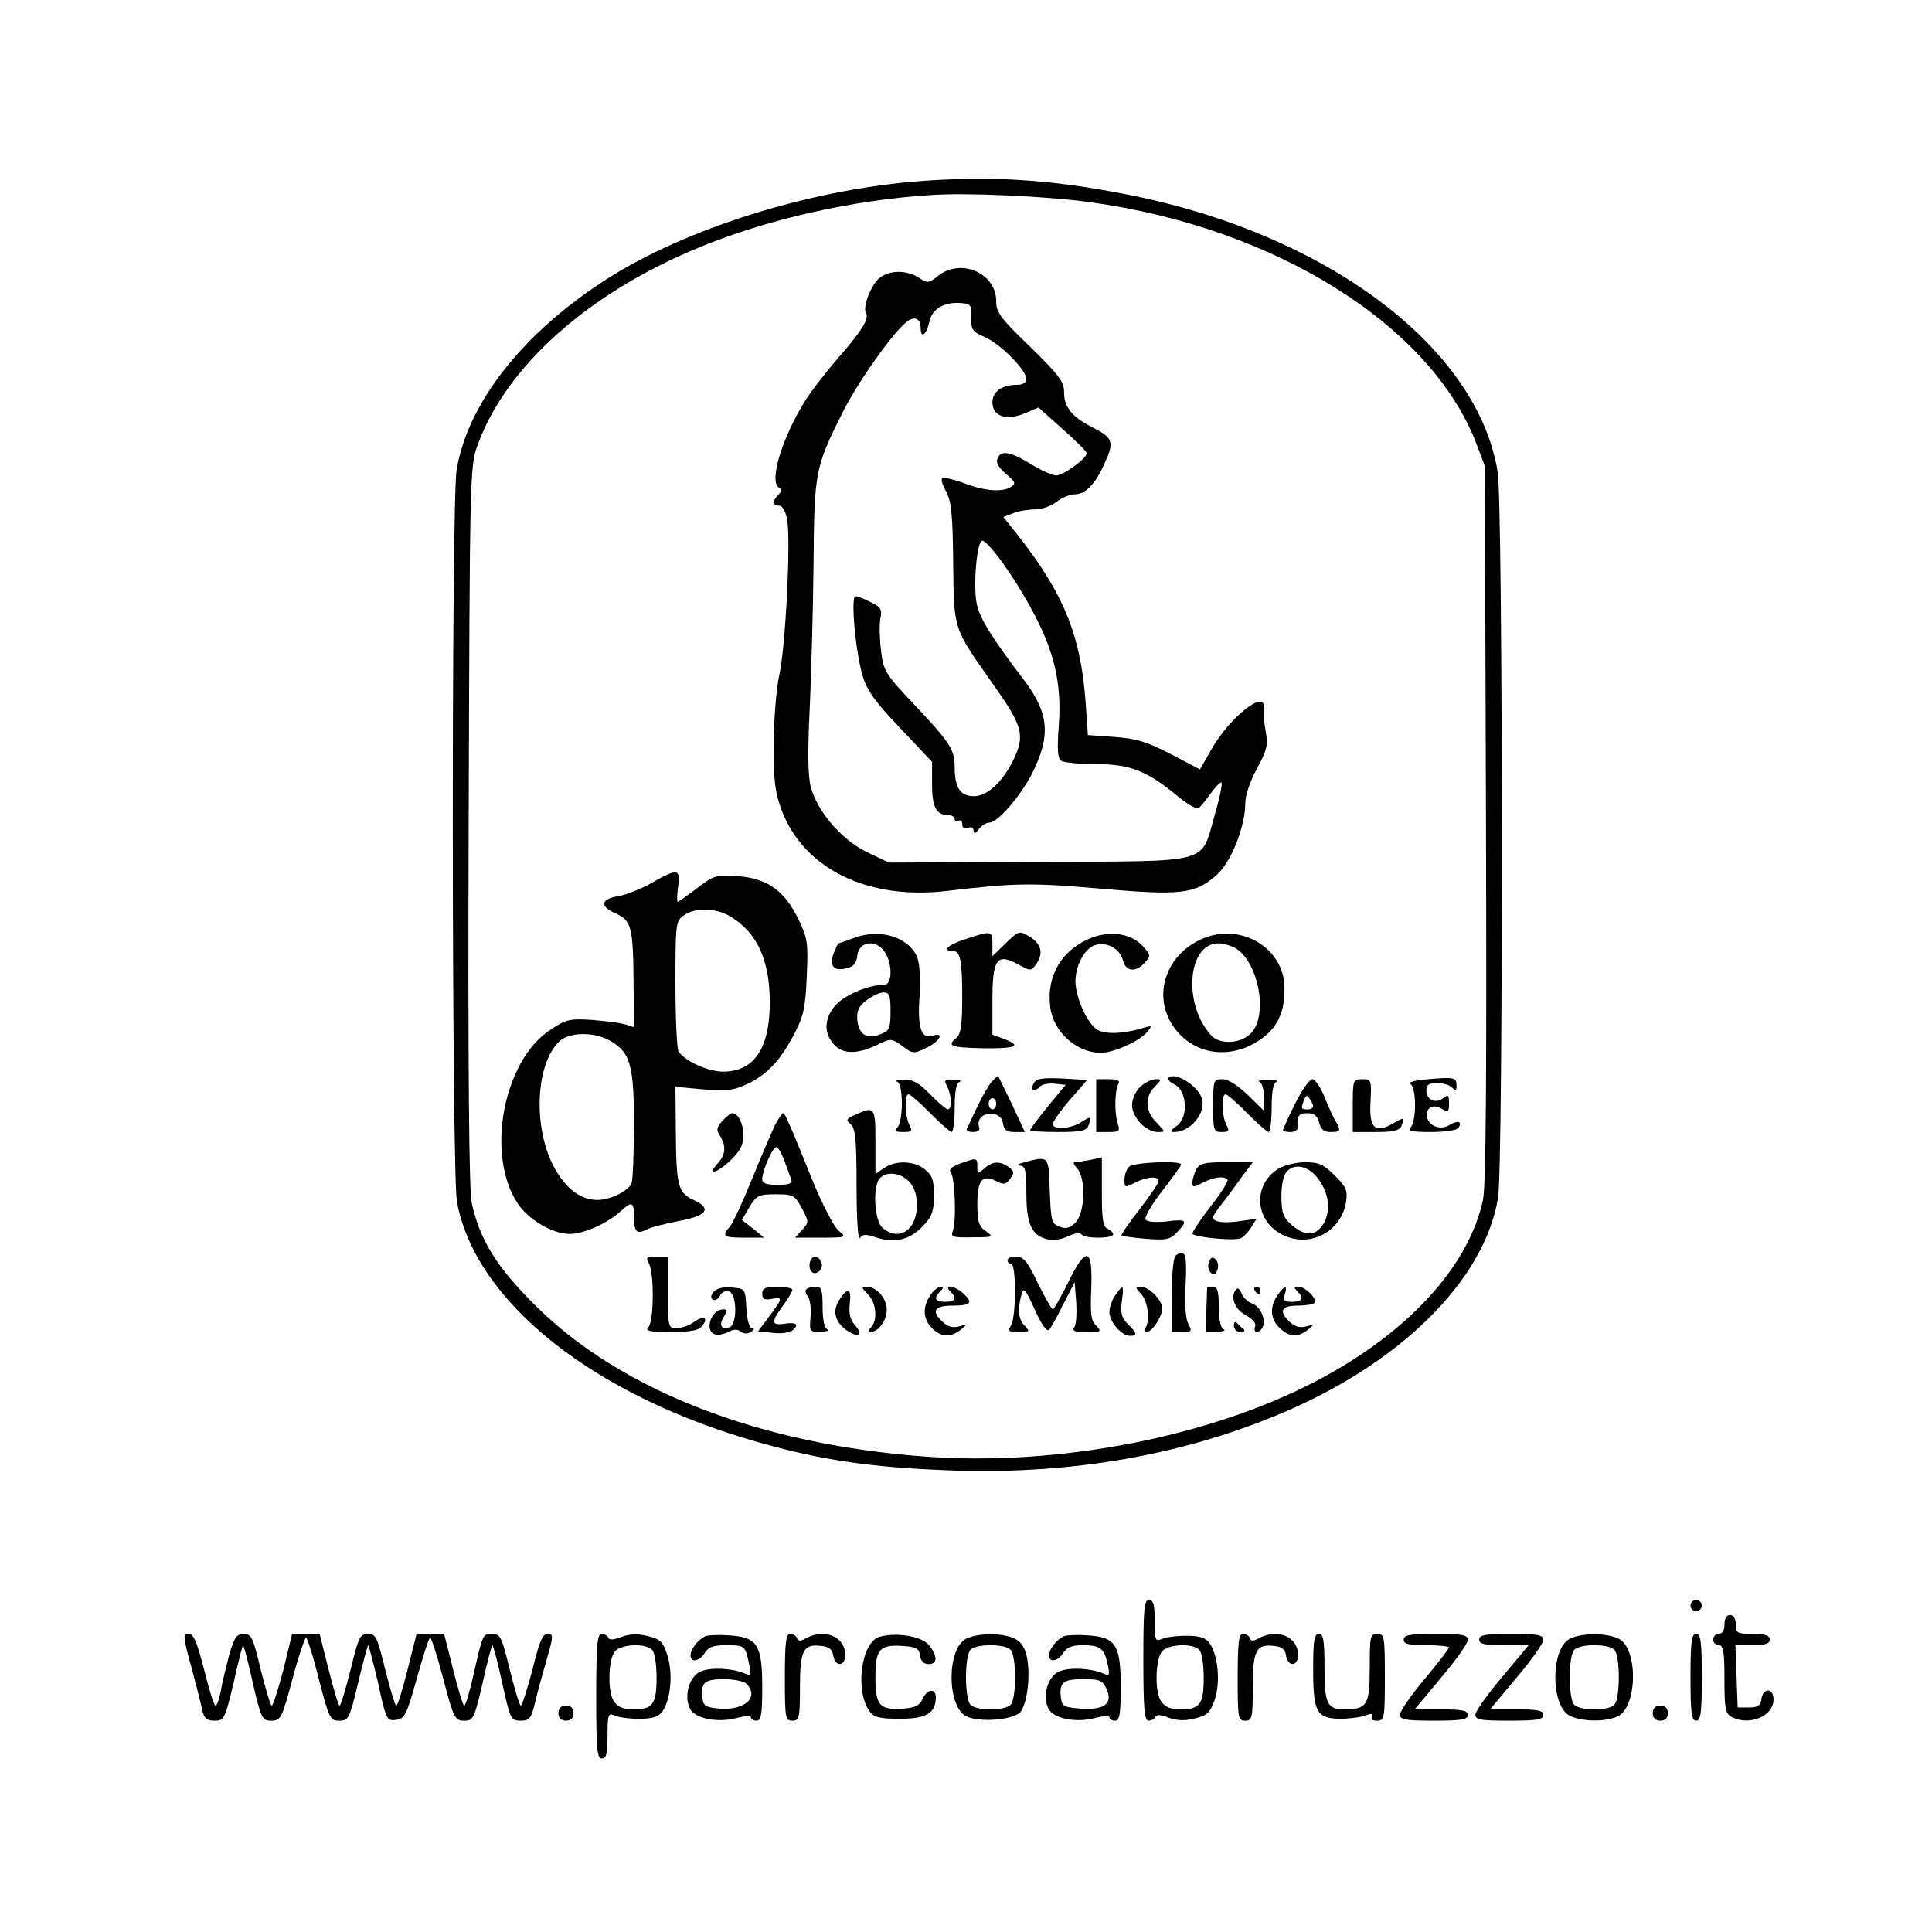 <?xml version="1.0" standalone="no"?>
<!DOCTYPE svg PUBLIC "-//W3C//DTD SVG 20010904//EN"
 "http://www.w3.org/TR/2001/REC-SVG-20010904/DTD/svg10.dtd">
<svg version="1.0" xmlns="http://www.w3.org/2000/svg"
 width="512pt" height="512pt" viewBox="0 0 512 512"
 preserveAspectRatio="xMidYMid meet">
<g transform="translate(0,512) scale(0.1,-0.1)"
fill="#000000" stroke="none">
<path d="M2426 4639 c-287 -24 -607 -125 -814 -256 -225 -143 -373 -331 -402
-509 -14 -85 -13 -1863 1 -1939 49 -267 366 -517 809 -640 161 -45 288 -63
480 -71 317 -14 616 35 880 144 326 133 554 357 590 578 14 83 13 1840 -1
1923 -53 331 -453 631 -979 735 -207 41 -367 51 -564 35z m464 -55 c489 -67
903 -326 1023 -641 l22 -58 3 -945 c2 -689 0 -960 -8 -1000 -38 -177 -200
-353 -440 -479 -286 -150 -687 -227 -1039 -201 -437 32 -806 175 -1032 400
-103 102 -148 175 -169 273 -7 36 -10 348 -8 1002 3 930 3 951 24 1006 75 208
294 403 586 523 181 75 408 126 613 139 95 7 311 -3 425 -19z"/>
<path d="M2486 4389 c-25 -20 -28 -20 -51 -5 -31 20 -74 21 -102 1 -23 -16
-48 -78 -38 -95 9 -14 -11 -47 -75 -120 -31 -36 -68 -84 -83 -107 -63 -99
-100 -218 -73 -235 8 -5 7 -11 -2 -20 -16 -16 -15 -28 3 -28 8 0 17 -14 21
-37 10 -54 -4 -338 -21 -413 -8 -36 -14 -118 -15 -182 0 -96 4 -128 21 -174
59 -157 229 -240 439 -215 178 21 221 22 406 6 215 -19 251 -14 308 36 38 33
76 128 76 189 0 22 13 60 31 93 27 50 30 63 23 100 -4 23 -7 50 -5 60 7 53
-90 -23 -138 -108 l-31 -54 -78 41 c-64 33 -92 41 -149 45 l-70 5 -6 87 c-13
174 -55 280 -169 429 l-49 62 26 10 c15 6 41 10 58 10 18 0 43 9 57 20 14 11
35 20 48 20 29 0 56 28 81 86 24 53 20 64 -33 91 -54 27 -76 54 -76 91 0 31
-11 45 -90 123 -79 76 -90 91 -90 121 0 74 -93 115 -154 67z m88 -110 c-1 -33
3 -38 37 -53 41 -18 109 -87 109 -111 0 -9 -10 -15 -26 -15 -39 0 -64 -18 -64
-46 0 -37 36 -50 84 -30 l38 16 64 -57 c35 -31 64 -60 64 -64 0 -14 -62 -59
-81 -59 -10 0 -41 14 -67 30 -55 34 -80 38 -89 14 -4 -10 4 -24 23 -40 24 -20
27 -25 14 -34 -23 -15 -70 -12 -126 10 -29 10 -54 16 -57 13 -4 -3 1 -20 11
-37 13 -25 17 -61 18 -187 2 -180 -1 -171 107 -324 77 -109 84 -133 53 -198
-29 -59 -69 -97 -105 -97 -36 0 -51 22 -51 77 0 47 -12 65 -111 170 -73 77
-78 86 -84 138 -4 31 -5 69 -2 85 5 25 2 31 -25 44 -17 9 -35 16 -41 16 -13 0
0 -147 19 -211 12 -39 33 -69 100 -139 l84 -89 0 -59 c0 -60 11 -82 42 -82 10
0 18 -5 18 -11 0 -5 5 -7 10 -4 6 3 10 -1 10 -9 0 -10 6 -13 15 -10 9 4 15 0
15 -7 1 -10 5 -9 14 4 7 9 20 17 28 17 22 0 82 70 112 128 51 101 47 160 -19
248 -86 113 -117 163 -126 201 -11 49 0 175 15 170 19 -6 85 -98 130 -182 60
-110 80 -196 72 -307 -5 -65 -3 -88 6 -94 7 -5 49 -9 93 -9 90 0 135 -18 216
-85 25 -21 50 -35 55 -32 6 4 20 22 33 40 13 18 26 31 28 28 3 -3 -5 -42 -18
-86 -38 -132 -1 -122 -465 -124 l-398 -2 -57 27 c-67 32 -132 107 -150 172 -8
30 -9 92 -3 212 4 94 9 267 10 385 2 238 4 251 76 395 38 77 125 201 166 238
24 22 42 15 42 -14 0 -28 16 -15 23 19 7 33 39 52 82 49 28 -2 30 -5 29 -38z"/>
<path d="M1725 2779 c-27 -15 -67 -31 -87 -34 -47 -8 -49 -27 -6 -46 41 -18
46 -36 47 -183 l1 -118 -22 7 c-13 4 -52 9 -88 12 -59 4 -69 2 -110 -25 -127
-82 -174 -334 -87 -463 29 -42 91 -79 137 -79 37 0 100 28 136 61 28 26 34 24
34 -14 0 -41 7 -49 32 -36 11 6 50 16 86 23 76 14 90 33 40 56 -41 19 -46 37
-47 182 l-1 118 74 -7 c64 -5 80 -3 120 16 52 26 86 63 123 135 22 42 28 68
31 149 4 89 2 101 -22 151 -37 76 -84 109 -161 114 -57 4 -64 2 -108 -32 -26
-20 -49 -36 -51 -36 -2 0 -2 18 1 40 7 48 -1 50 -72 9z m211 -88 c71 -43 104
-116 104 -228 0 -122 -42 -183 -124 -183 -39 0 -102 28 -118 54 -4 6 -8 86 -8
178 0 161 1 167 22 182 30 22 86 20 124 -3z m-325 -326 c59 -31 69 -64 69
-222 0 -78 -3 -149 -6 -158 -8 -21 -56 -45 -91 -45 -47 0 -88 34 -119 95 -52
107 -43 268 19 326 25 23 86 25 128 4z"/>
<path d="M2265 2635 c-22 -8 -41 -15 -43 -15 -1 0 -7 -12 -13 -27 -12 -33 1
-48 35 -39 18 4 26 14 28 34 4 37 49 44 72 10 22 -32 21 -88 -1 -88 -40 0 -98
-24 -125 -50 -34 -35 -37 -77 -7 -109 24 -26 64 -25 120 3 29 14 33 14 60 -6
28 -21 30 -21 64 -5 37 18 49 43 16 32 -30 -9 -40 22 -34 106 3 42 0 86 -6
101 -21 54 -97 78 -166 53z m95 -195 c0 -46 -3 -51 -27 -61 -36 -14 -57 -1
-61 38 -2 23 3 36 24 52 15 11 35 21 45 21 16 0 19 -8 19 -50z"/>
<path d="M2558 2631 c-46 -15 -63 -31 -34 -31 21 0 26 -23 26 -125 0 -70 -4
-96 -15 -105 -27 -22 -16 -26 70 -28 89 -1 105 6 55 25 l-30 11 0 90 c0 110
11 127 67 97 35 -19 35 -19 49 0 20 28 14 54 -18 73 -27 16 -28 16 -63 -18
l-35 -34 0 32 c0 36 -3 36 -72 13z"/>
<path d="M2896 2636 c-80 -30 -123 -99 -113 -183 7 -66 69 -123 134 -123 35 0
103 31 123 55 14 17 13 18 -10 11 -48 -15 -98 -18 -120 -6 -27 14 -59 84 -60
128 0 45 25 90 54 98 32 8 64 -11 72 -41 7 -30 34 -33 58 -6 16 18 16 20 -6
44 -29 32 -81 41 -132 23z"/>
<path d="M3196 2636 c-111 -41 -149 -166 -75 -251 55 -63 145 -71 219 -20 46
32 65 73 64 138 -1 101 -108 169 -208 133z m83 -32 c56 -40 80 -167 40 -218
-25 -32 -87 -37 -111 -8 -74 84 -60 242 21 242 14 0 37 -7 50 -16z"/>
<path d="M2628 2253 c-9 -10 -26 -40 -39 -68 -13 -27 -25 -53 -27 -57 -2 -5 6
-8 17 -8 12 0 19 5 16 13 -8 20 11 39 36 35 16 -2 25 -11 27 -25 3 -18 10 -23
31 -23 l27 0 -34 73 c-19 39 -35 73 -37 75 -1 1 -9 -6 -17 -15z m12 -58 c0 -8
-4 -15 -10 -15 -5 0 -10 7 -10 15 0 8 5 15 10 15 6 0 10 -7 10 -15z"/>
<path d="M2739 2248 c-11 -20 1 -24 18 -7 6 6 23 9 39 7 l28 -3 -47 -57 c-26
-32 -47 -60 -47 -63 0 -3 33 -5 74 -5 58 0 75 3 80 16 10 26 7 27 -19 10 -28
-18 -75 -21 -75 -5 0 6 20 35 45 64 l46 53 -67 4 c-55 2 -68 0 -75 -14z"/>
<path d="M3097 2264 c-4 -4 3 -12 16 -18 33 -17 37 -88 5 -110 -17 -12 -19
-16 -6 -16 43 0 85 51 73 89 -10 34 -71 71 -88 55z"/>
<path d="M3785 2260 c-36 -3 -55 -8 -47 -13 16 -10 16 -99 0 -115 -9 -9 3 -12
54 -12 37 0 70 5 73 11 11 17 -1 21 -23 8 -22 -14 -50 -6 -59 16 -9 26 13 42
37 27 18 -11 20 -10 20 14 0 22 -2 24 -15 14 -20 -16 -45 -5 -45 20 0 15 7 20
28 20 15 0 33 -5 40 -12 9 -9 12 -8 12 4 0 23 -6 24 -75 18z"/>
<path d="M2378 2253 c16 -6 16 -105 0 -121 -9 -9 -6 -12 15 -12 24 0 26 2 17
19 -12 23 -14 81 -2 81 4 0 30 -22 57 -50 27 -27 53 -50 57 -50 4 0 8 29 8 64
0 42 4 66 13 69 6 3 -1 6 -16 6 -24 1 -26 -1 -17 -18 12 -23 13 -61 2 -61 -4
0 -26 18 -47 40 -29 30 -47 40 -70 39 -16 0 -24 -3 -17 -6z"/>
<path d="M2905 2190 l0 -70 32 0 c29 0 32 2 25 23 -9 27 -8 89 2 105 5 8 -3
12 -26 12 l-33 0 0 -70z"/>
<path d="M3022 2240 c-13 -12 -22 -33 -22 -49 0 -32 37 -71 68 -71 21 0 21 0
-3 25 -30 29 -32 68 -5 95 19 19 19 20 2 20 -10 0 -28 -9 -40 -20z"/>
<path d="M3215 2190 c0 -66 1 -70 23 -70 19 0 21 3 12 19 -12 23 -14 81 -2 81
4 0 30 -22 57 -50 27 -27 53 -50 57 -50 4 0 8 29 8 64 0 42 4 66 13 69 6 3 -4
5 -23 5 -19 0 -29 -2 -22 -5 6 -2 12 -21 12 -41 l0 -36 -43 42 c-27 26 -52 42
-67 42 -24 0 -25 -2 -25 -70z"/>
<path d="M3432 2195 c-18 -36 -32 -68 -32 -70 0 -3 9 -5 20 -5 12 0 20 6 19
13 -3 28 2 37 26 37 18 0 26 -7 31 -25 4 -18 13 -25 30 -25 27 0 28 3 14 28
-6 9 -19 38 -30 65 -10 26 -25 47 -32 47 -8 0 -28 -29 -46 -65z m48 -7 c0 -5
-7 -8 -15 -8 -17 0 -18 2 -9 25 5 13 8 14 15 3 5 -7 9 -16 9 -20z"/>
<path d="M3585 2190 l0 -70 61 0 c47 0 63 4 68 16 9 24 8 24 -22 7 -48 -28
-64 -13 -60 57 3 58 2 60 -22 60 -24 0 -25 -2 -25 -70z"/>
<path d="M2267 2166 c-25 -11 -26 -14 -13 -25 13 -11 16 -40 16 -165 0 -89 4
-145 9 -137 7 11 15 11 45 1 48 -15 87 -6 122 31 24 25 29 39 29 81 0 40 -4
53 -24 69 -28 23 -78 25 -109 3 l-22 -15 0 85 c0 93 -2 95 -53 72z m143 -178
c13 -14 20 -35 20 -62 0 -66 -49 -98 -92 -59 -21 19 -26 111 -6 131 19 19 55
14 78 -10z"/>
<path d="M1914 2149 c-15 -16 -16 -24 -6 -39 17 -27 15 -50 -5 -72 -30 -33 -6
-29 31 5 28 27 36 42 36 69 0 31 -14 58 -30 58 -4 0 -15 -9 -26 -21z"/>
<path d="M2055 2141 c-8 -17 -36 -81 -61 -143 -25 -62 -52 -120 -60 -129 -22
-25 -17 -29 39 -29 l52 0 -29 24 -30 23 20 34 c19 31 24 34 70 34 46 0 50 -2
69 -37 19 -36 19 -37 1 -57 l-19 -21 69 0 c67 0 68 1 47 18 -12 9 -42 67 -67
127 -64 159 -76 185 -81 185 -2 0 -11 -13 -20 -29z m24 -98 c8 -21 16 -44 18
-50 4 -9 -7 -13 -36 -13 -30 0 -41 4 -41 15 0 23 28 85 37 85 5 0 15 -17 22
-37z"/>
<path d="M2543 2036 c-21 -8 -29 -16 -24 -22 12 -11 16 -132 6 -156 -6 -16 -1
-18 51 -17 57 0 58 1 37 16 -19 13 -23 25 -23 73 0 64 14 79 52 59 18 -9 24
-8 35 7 12 16 11 21 -4 31 -23 17 -43 16 -65 -4 -17 -15 -18 -15 -18 5 0 24
-1 25 -47 8z"/>
<path d="M2715 2040 c-16 -4 -22 -8 -12 -9 14 -1 17 -12 17 -74 0 -81 14 -111
55 -121 16 -4 38 -1 56 8 16 8 31 10 35 5 7 -12 84 -12 84 0 0 5 -7 11 -15 15
-12 4 -15 25 -15 97 l0 92 -31 -7 c-17 -3 -36 -6 -41 -6 -5 0 -2 -7 6 -16 24
-24 22 -118 -4 -144 -15 -15 -25 -17 -42 -11 -21 8 -23 15 -26 95 -3 94 -2 93
-67 76z"/>
<path d="M2992 2028 c-7 -7 -12 -22 -12 -34 0 -22 1 -22 28 -8 32 16 62 18 62
4 0 -6 -23 -40 -51 -76 -28 -36 -49 -67 -47 -68 1 -2 31 -6 65 -9 54 -4 64 -2
82 17 30 32 27 36 -28 29 -30 -3 -51 -1 -55 5 -4 6 16 40 44 76 27 35 50 66
50 70 0 11 -126 6 -138 -6z"/>
<path d="M3170 2021 c-5 -11 -10 -26 -10 -35 0 -13 3 -13 28 0 29 15 55 18 65
8 3 -3 -16 -35 -44 -70 -27 -35 -49 -68 -49 -73 0 -9 105 -20 127 -13 6 2 19
14 28 28 l15 24 -44 -6 c-25 -4 -52 -4 -61 0 -15 5 -14 9 4 34 12 15 37 48 56
75 l35 47 -70 0 c-58 0 -71 -3 -80 -19z"/>
<path d="M3388 2023 c-72 -45 -62 -146 19 -179 69 -29 147 14 160 89 5 32 1
41 -30 72 -29 29 -42 35 -78 35 -24 0 -56 -8 -71 -17z m109 -32 c27 -39 30
-87 7 -119 -20 -28 -46 -28 -80 1 -23 20 -28 32 -28 74 -1 29 5 57 13 67 22
26 62 16 88 -23z"/>
<path d="M3115 1792 c-5 -4 -10 -51 -10 -104 l0 -98 28 0 c25 0 27 2 16 22 -7
13 -10 52 -7 105 4 81 -1 95 -27 75z"/>
<path d="M1720 1771 c14 -27 13 -154 -2 -169 -9 -9 4 -12 59 -12 51 0 74 4 83
15 19 23 5 30 -22 11 -12 -9 -33 -16 -45 -16 -22 0 -23 3 -23 95 l0 95 -30 0
c-27 0 -30 -2 -20 -19z"/>
<path d="M2147 1777 c-3 -8 -2 -19 2 -25 10 -16 35 3 28 22 -8 19 -23 21 -30
3z"/>
<path d="M2670 1780 c0 -5 5 -10 10 -10 13 0 13 -136 0 -161 -10 -17 -7 -19
20 -19 29 0 30 1 16 16 -17 16 -20 44 -9 83 5 21 10 16 35 -39 17 -39 32 -60
38 -54 5 5 22 35 38 68 l30 58 4 -53 c2 -30 0 -60 -5 -66 -7 -10 1 -13 32 -13
40 0 41 1 26 17 -14 13 -16 32 -13 100 4 108 -14 112 -62 13 -19 -38 -37 -70
-40 -70 -3 0 -21 32 -40 70 -27 57 -38 70 -57 70 -13 0 -23 -4 -23 -10z"/>
<path d="M3204 1776 c-4 -10 -2 -22 4 -28 8 -8 13 -7 18 6 4 10 2 22 -4 28 -8
8 -13 7 -18 -6z"/>
<path d="M1891 1696 c-8 -9 -8 -16 -2 -20 5 -4 14 1 19 10 5 10 16 15 25 11
20 -8 21 -86 1 -94 -22 -8 -30 5 -16 27 10 16 10 20 -1 20 -32 0 -51 -55 -23
-66 8 -3 24 0 36 6 14 8 25 8 33 1 8 -6 18 -6 27 -1 9 6 10 10 3 10 -7 0 -13
20 -15 53 -3 52 -3 52 -39 55 -22 2 -40 -2 -48 -12z"/>
<path d="M2020 1691 c0 -14 6 -17 26 -13 30 5 29 2 -13 -54 l-24 -32 38 -4
c35 -5 63 5 63 21 0 4 -13 6 -30 3 -37 -5 -37 4 -5 48 14 19 25 38 25 42 0 4
-18 8 -40 8 -32 0 -40 -4 -40 -19z"/>
<path d="M2137 1703 c-4 -3 -2 -12 4 -19 6 -8 9 -32 7 -54 -3 -39 -3 -40 27
-39 16 0 24 3 18 6 -8 3 -13 25 -13 59 0 46 -3 54 -18 54 -10 0 -22 -3 -25 -7z"/>
<path d="M2300 1690 c22 -22 27 -69 8 -88 -8 -8 -9 -12 -1 -12 21 0 43 31 43
59 0 30 -27 61 -53 61 -15 0 -14 -3 3 -20z"/>
<path d="M2466 1688 c-22 -31 -20 -64 4 -88 24 -24 49 -25 76 -4 18 15 18 15
-4 9 -16 -5 -30 -1 -43 11 -32 29 -24 44 26 44 49 0 55 8 27 33 -22 20 -53 24
-34 5 19 -19 14 -28 -13 -28 -27 0 -32 9 -13 28 9 9 9 12 1 12 -7 0 -19 -10
-27 -22z"/>
<path d="M2956 1688 c-9 -12 -16 -33 -16 -45 0 -26 32 -63 55 -63 20 0 19 6
-6 31 -17 17 -20 29 -16 60 6 45 4 47 -17 17z"/>
<path d="M3024 1691 c18 -20 24 -69 12 -90 -4 -6 -3 -11 3 -11 14 0 41 41 41
62 0 23 -35 58 -57 58 -15 0 -15 -2 1 -19z"/>
<path d="M3199 1708 c0 -2 -1 -29 -2 -61 l-2 -57 30 1 c17 0 24 3 18 6 -8 3
-13 25 -13 59 0 41 -4 54 -15 54 -8 0 -15 -1 -16 -2z"/>
<path d="M3277 1704 c-18 -18 -6 -54 24 -69 19 -11 29 -22 25 -31 -6 -16 10
-19 19 -3 12 18 -4 57 -26 64 -11 4 -24 16 -28 26 -4 11 -10 17 -14 13z"/>
<path d="M3325 1700 c3 -5 8 -10 11 -10 2 0 4 5 4 10 0 6 -5 10 -11 10 -5 0
-7 -4 -4 -10z"/>
<path d="M3386 1688 c-22 -31 -20 -64 6 -88 26 -24 47 -25 74 -4 18 15 18 15
-4 9 -16 -5 -30 -1 -43 11 -31 28 -24 44 19 44 21 0 42 3 45 7 10 9 -23 43
-42 43 -12 0 -12 -3 -3 -12 19 -19 14 -28 -14 -28 -21 0 -24 4 -19 20 8 26 0
25 -19 -2z"/>
<path d="M2224 1675 c-19 -30 -11 -60 22 -82 31 -20 43 -10 19 16 -12 14 -16
31 -13 56 5 41 -5 45 -28 10z"/>
<path d="M3270 1607 c0 -10 8 -17 18 -17 9 0 13 4 7 8 -5 4 -13 11 -17 16 -5
5 -8 2 -8 -7z"/>
<path d="M3030 720 c0 -131 3 -160 14 -160 8 0 16 5 18 10 2 7 14 6 35 -2 22
-8 43 -9 70 -2 32 8 40 15 52 49 16 46 9 120 -14 151 -10 14 -26 19 -62 19
-26 0 -56 -4 -65 -9 -16 -7 -18 -2 -18 48 0 43 -3 56 -15 56 -13 0 -15 -24
-15 -160z m148 28 c7 -7 12 -39 12 -73 0 -71 -10 -85 -61 -85 -48 0 -64 21
-64 85 0 29 6 59 14 68 16 20 81 23 99 5z"/>
<path d="M4480 865 c0 -8 7 -15 15 -15 8 0 15 7 15 15 0 8 -7 15 -15 15 -8 0
-15 -7 -15 -15z"/>
<path d="M4570 815 c0 -16 -6 -25 -15 -25 -8 0 -15 -7 -15 -15 0 -8 7 -15 15
-15 12 0 15 -17 15 -90 0 -78 2 -91 19 -100 47 -25 111 2 111 46 0 31 -27 32
-32 2 -2 -18 -10 -23 -33 -23 l-30 0 -3 83 -3 82 46 0 c33 0 45 4 45 15 0 11
-12 15 -45 15 -41 0 -45 2 -45 25 0 16 -6 25 -15 25 -9 0 -15 -9 -15 -25z"/>
<path d="M507 703 c13 -49 26 -100 29 -115 5 -22 12 -28 33 -28 25 0 27 4 50
100 12 55 24 100 25 100 2 0 14 -45 26 -100 22 -95 25 -100 49 -100 25 0 28 6
56 110 16 61 33 110 36 110 3 0 19 -49 34 -110 27 -104 30 -110 54 -110 25 0
27 5 50 100 13 55 25 100 27 100 1 0 13 -45 26 -100 21 -97 23 -101 47 -98 24
3 28 12 56 111 16 59 32 107 35 107 3 0 19 -49 35 -110 27 -104 31 -110 55
-110 24 0 27 5 49 100 12 55 24 100 26 100 2 0 14 -45 26 -100 21 -96 23 -100
49 -100 23 0 28 6 38 48 6 26 20 77 31 115 18 62 18 67 2 67 -13 0 -22 -21
-40 -95 -14 -52 -27 -95 -31 -95 -3 0 -16 43 -29 95 -21 86 -25 95 -46 95 -26
0 -25 2 -51 -112 -10 -43 -20 -78 -24 -78 -3 0 -16 43 -29 95 l-24 95 -37 0
-36 0 -24 -95 c-13 -52 -26 -95 -30 -95 -3 0 -16 43 -29 95 -21 86 -25 95 -46
95 -21 0 -25 -9 -46 -95 -13 -52 -26 -95 -29 -95 -3 0 -16 43 -29 95 l-24 95
-36 0 -37 0 -23 -95 c-14 -52 -27 -95 -31 -95 -3 0 -16 43 -29 95 -20 85 -25
95 -45 95 -19 0 -25 -9 -39 -57 -8 -32 -19 -75 -22 -95 -4 -21 -10 -38 -14
-38 -4 0 -17 43 -30 95 -19 74 -28 95 -41 95 -16 0 -15 -8 7 -87z"/>
<path d="M1580 625 c0 -140 2 -165 15 -165 12 0 15 13 15 61 0 55 2 60 18 53
9 -5 39 -9 65 -9 36 0 52 5 62 19 22 30 29 100 14 148 -12 38 -19 44 -52 52
-27 7 -48 6 -70 -2 -21 -8 -33 -9 -35 -2 -2 5 -10 10 -18 10 -11 0 -14 -29
-14 -165z m148 123 c7 -7 12 -39 12 -73 0 -71 -10 -85 -61 -85 -48 0 -64 21
-64 85 0 29 6 59 14 68 16 20 81 23 99 5z"/>
<path d="M1870 784 c-19 -8 -40 -34 -40 -51 0 -20 24 -16 38 7 9 15 23 20 56
20 50 0 51 -1 61 -49 7 -31 5 -33 -11 -26 -32 14 -88 17 -116 6 -31 -12 -47
-66 -29 -100 14 -26 73 -37 123 -24 21 6 38 6 38 2 0 -5 7 -9 15 -9 12 0 15
17 15 89 0 112 -13 132 -86 137 -27 2 -56 1 -64 -2z m108 -126 c35 -35 -3 -71
-71 -66 -35 3 -43 7 -45 26 -6 42 4 52 56 52 26 0 53 -5 60 -12z"/>
<path d="M2080 675 c0 -108 1 -115 20 -115 18 0 20 7 20 89 0 98 9 115 57 109
20 -2 29 -9 31 -25 5 -31 32 -30 32 1 0 48 -53 71 -103 45 -16 -9 -22 -9 -25
0 -2 6 -10 11 -18 11 -11 0 -14 -22 -14 -115z"/>
<path d="M2330 782 c-48 -15 -65 -144 -25 -198 11 -15 26 -19 80 -19 70 0 95
15 95 57 0 25 -23 22 -35 -4 -8 -18 -20 -24 -53 -26 -61 -4 -72 8 -72 83 0 75
11 87 72 83 36 -2 44 -7 46 -25 2 -15 10 -23 23 -23 24 0 24 21 1 50 -19 24
-87 35 -132 22z"/>
<path d="M2560 777 c-51 -26 -51 -178 0 -205 35 -18 129 -10 145 12 17 23 26
93 17 141 -5 28 -15 43 -32 52 -32 16 -98 16 -130 0z m118 -29 c16 -16 16
-130 0 -146 -16 -16 -90 -16 -106 0 -16 16 -16 130 0 146 16 16 90 16 106 0z"/>
<path d="M2820 784 c-19 -8 -40 -34 -40 -51 0 -20 24 -16 38 7 9 14 23 20 50
20 48 0 58 -8 67 -49 7 -31 5 -33 -11 -26 -32 14 -88 17 -116 6 -31 -12 -47
-66 -29 -100 14 -26 73 -37 123 -24 21 6 38 6 38 2 0 -5 7 -9 15 -9 12 0 15
17 15 89 0 112 -13 132 -86 137 -27 2 -56 1 -64 -2z m112 -139 c18 -39 -4 -57
-66 -53 -45 3 -51 6 -54 26 -6 43 4 52 58 52 44 0 52 -3 62 -25z"/>
<path d="M3280 675 c0 -108 1 -115 20 -115 18 0 20 7 20 89 0 98 9 115 57 109
20 -2 29 -9 31 -25 5 -31 32 -30 32 1 0 48 -53 71 -103 45 -16 -9 -22 -9 -25
0 -2 6 -10 11 -18 11 -11 0 -14 -22 -14 -115z"/>
<path d="M3480 697 c0 -114 9 -131 71 -132 24 0 55 4 68 9 16 6 21 5 17 -3 -4
-7 1 -11 13 -11 20 0 21 6 21 115 0 108 -1 115 -20 115 -19 0 -20 -7 -20 -90
0 -98 -7 -110 -67 -110 -46 0 -53 15 -53 112 0 72 -3 88 -15 88 -12 0 -15 -17
-15 -93z"/>
<path d="M3720 775 c0 -12 13 -15 60 -15 33 0 60 -3 60 -6 0 -3 -29 -41 -65
-84 -36 -43 -65 -85 -65 -94 0 -13 14 -16 90 -16 73 0 90 3 90 15 0 12 -15 15
-71 15 l-70 0 70 84 c39 46 71 91 71 100 0 13 -13 16 -85 16 -69 0 -85 -3 -85
-15z"/>
<path d="M3920 775 c0 -12 14 -15 66 -15 l65 0 -70 -84 c-39 -46 -71 -91 -71
-100 0 -14 14 -16 90 -16 73 0 90 3 90 15 0 12 -15 15 -71 15 l-70 0 70 84
c39 46 71 91 71 100 0 13 -13 16 -85 16 -69 0 -85 -3 -85 -15z"/>
<path d="M4160 777 c-51 -26 -51 -178 0 -204 30 -15 89 -17 124 -3 55 20 59
180 6 207 -32 16 -98 16 -130 0z m118 -29 c16 -16 16 -130 0 -146 -16 -16 -90
-16 -106 0 -16 16 -16 130 0 146 16 16 90 16 106 0z"/>
<path d="M4480 675 c0 -96 3 -115 15 -115 12 0 15 19 15 115 0 96 -3 115 -15
115 -12 0 -15 -19 -15 -115z"/>
<path d="M1480 580 c0 -13 7 -20 20 -20 13 0 20 7 20 20 0 13 -7 20 -20 20
-13 0 -20 -7 -20 -20z"/>
<path d="M4380 580 c0 -13 7 -20 20 -20 13 0 20 7 20 20 0 13 -7 20 -20 20
-13 0 -20 -7 -20 -20z"/>
</g>
</svg>
